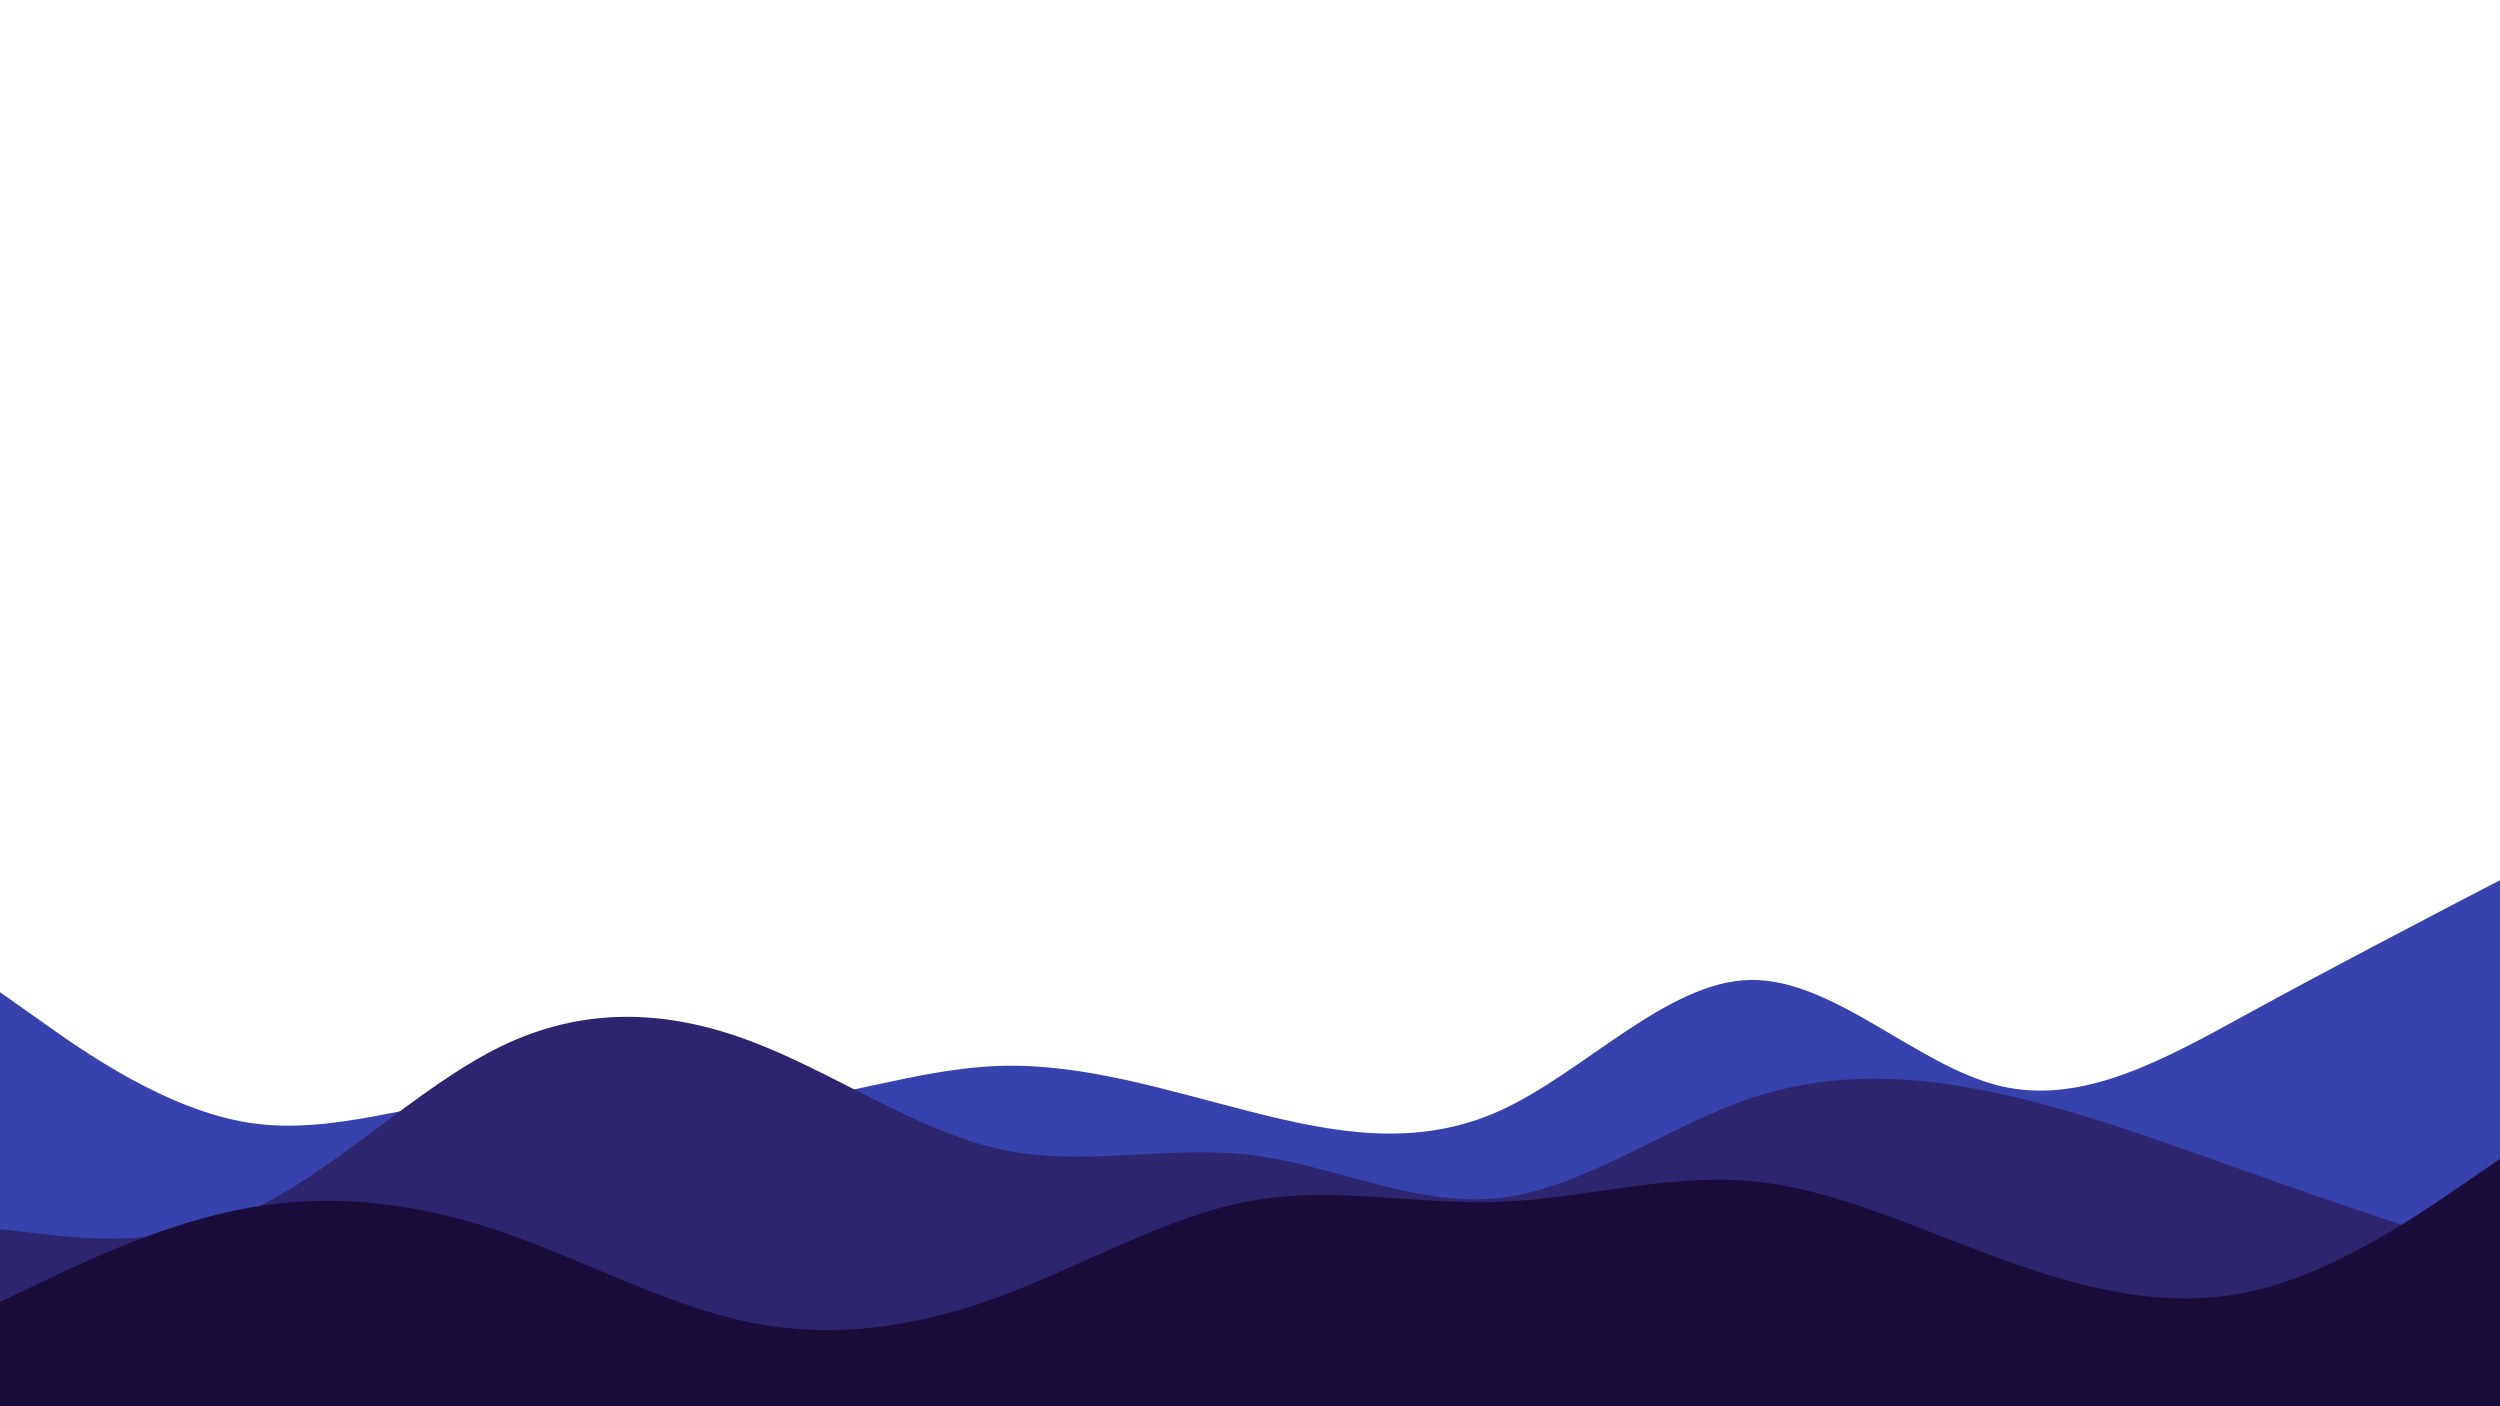 <svg id="visual" viewBox="0 0 960 540" width="960" height="540" xmlns="http://www.w3.org/2000/svg" xmlns:xlink="http://www.w3.org/1999/xlink" version="1.1"><path d="M0 381L16 392.3C32 403.7 64 426.3 96 431.2C128 436 160 423 192 420.7C224 418.3 256 426.7 288 424.7C320 422.7 352 410.3 384 409.3C416 408.3 448 418.7 480 426.8C512 435 544 441 576 426.5C608 412 640 377 672 376.3C704 375.7 736 409.3 768 417C800 424.7 832 406.3 864 388.8C896 371.3 928 354.7 944 346.3L960 338L960 541L944 541C928 541 896 541 864 541C832 541 800 541 768 541C736 541 704 541 672 541C640 541 608 541 576 541C544 541 512 541 480 541C448 541 416 541 384 541C352 541 320 541 288 541C256 541 224 541 192 541C160 541 128 541 96 541C64 541 32 541 16 541L0 541Z" fill="#3742ad"></path><path d="M0 472L16 473.8C32 475.7 64 479.3 96 464.8C128 450.3 160 417.7 192 402C224 386.3 256 387.7 288 399.7C320 411.7 352 434.3 384 441.3C416 448.3 448 439.7 480 443.5C512 447.3 544 463.7 576 460C608 456.3 640 432.7 672 421.8C704 411 736 413 768 420C800 427 832 439 864 450.3C896 461.7 928 472.3 944 477.7L960 483L960 541L944 541C928 541 896 541 864 541C832 541 800 541 768 541C736 541 704 541 672 541C640 541 608 541 576 541C544 541 512 541 480 541C448 541 416 541 384 541C352 541 320 541 288 541C256 541 224 541 192 541C160 541 128 541 96 541C64 541 32 541 16 541L0 541Z" fill="#2e2571"></path><path d="M0 500L16 492.3C32 484.7 64 469.3 96 463.7C128 458 160 462 192 472.8C224 483.7 256 501.3 288 507.8C320 514.3 352 509.7 384 497.8C416 486 448 467 480 461.2C512 455.3 544 462.7 576 461.5C608 460.3 640 450.7 672 453.5C704 456.3 736 471.7 768 483.3C800 495 832 503 864 496C896 489 928 467 944 456L960 445L960 541L944 541C928 541 896 541 864 541C832 541 800 541 768 541C736 541 704 541 672 541C640 541 608 541 576 541C544 541 512 541 480 541C448 541 416 541 384 541C352 541 320 541 288 541C256 541 224 541 192 541C160 541 128 541 96 541C64 541 32 541 16 541L0 541Z" fill="#1b0d3b"></path></svg>